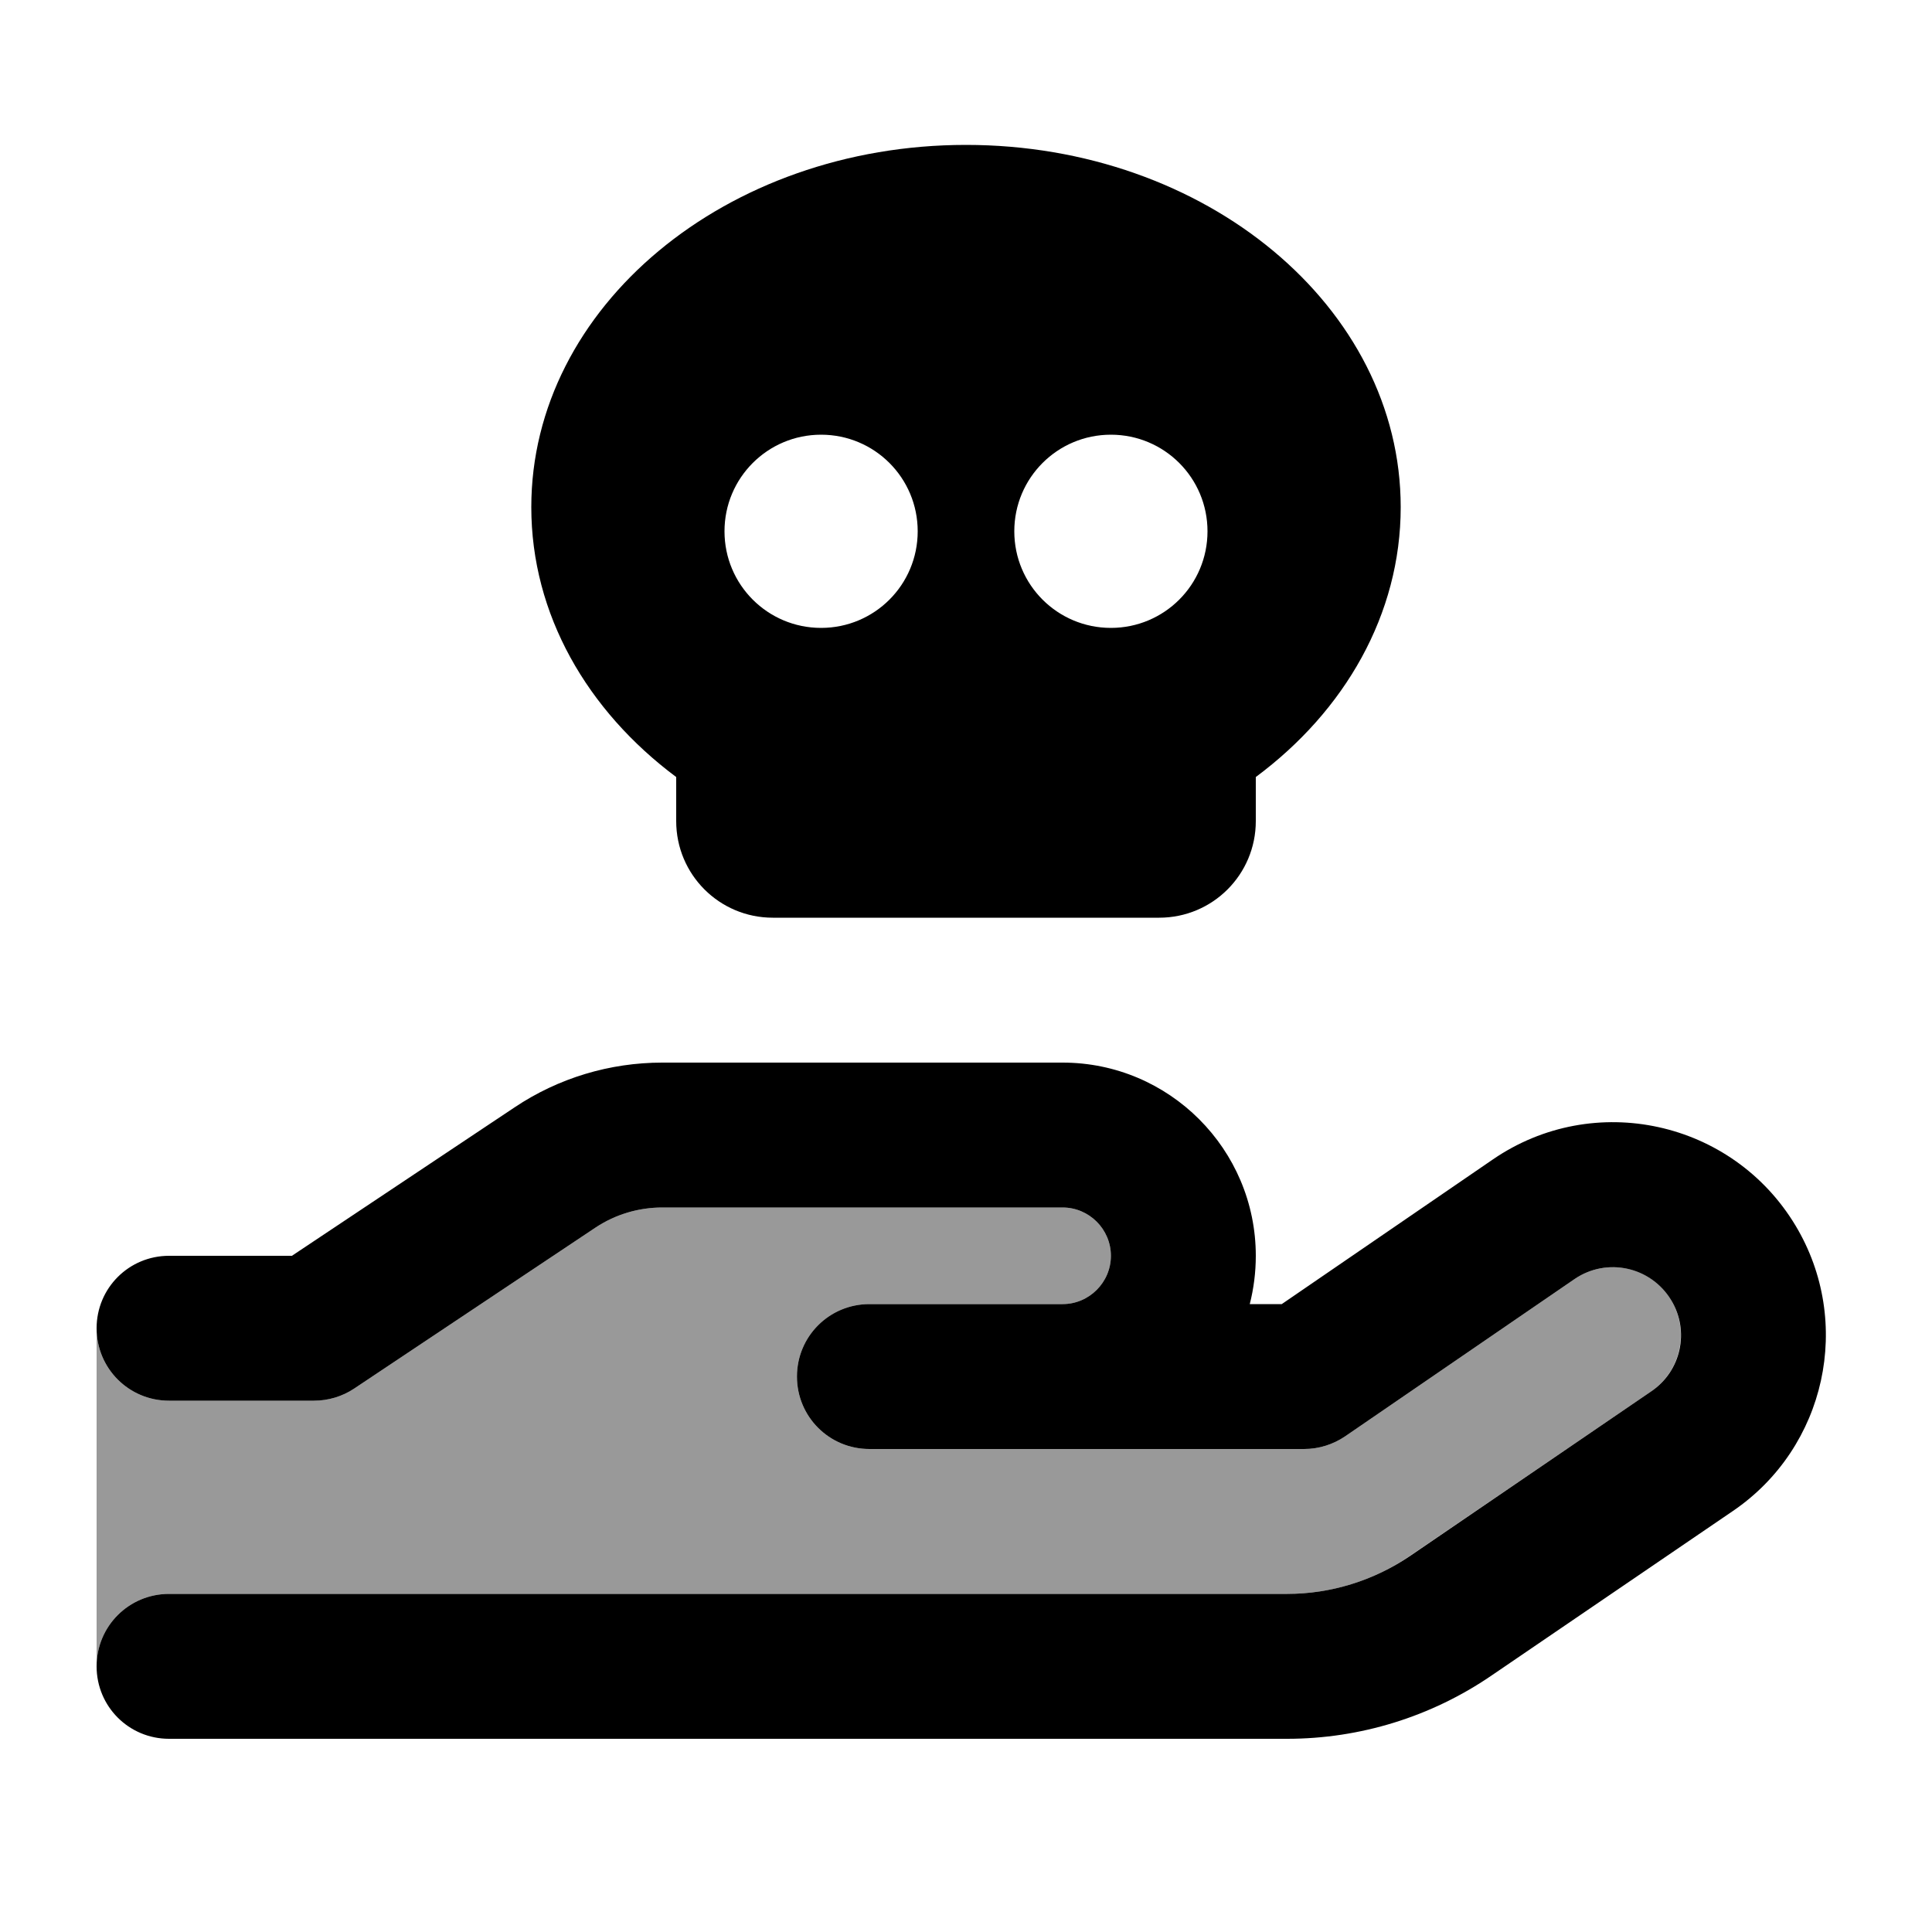 <svg xmlns="http://www.w3.org/2000/svg" viewBox="0 0 640 640"><!--! Font Awesome Pro 7.1.0 by @fontawesome - https://fontawesome.com License - https://fontawesome.com/license (Commercial License) Copyright 2025 Fonticons, Inc. --><path opacity=".4" fill="currentColor" d="M32 440C32 453.3 42.7 464 56 464L104 464C108.7 464 113.4 462.6 117.3 460L197.2 406.7C203.8 402.3 211.5 400 219.4 400L352 400C360.8 400 368 407.2 368 416C368 424.8 360.8 432 352 432L288 432C274.7 432 264 442.7 264 456C264 469.3 274.7 480 288 480L432 480C436.8 480 441.6 478.5 445.6 475.8L521.6 423.7C532.3 416.4 547 419.6 553.6 430.7C559.7 440.9 556.8 454.2 547 460.9L466.9 515.5C454.9 523.7 440.8 528 426.3 528L56 528C42.7 528 32 538.7 32 552L32 440z"/><path fill="currentColor" d="M464 168C464 203.5 445.5 235.5 416 257.4L416 272C416 289.7 401.7 304 384 304L256 304C238.3 304 224 289.7 224 272L224 257.4C194.5 235.4 176 203.5 176 168C176 101.7 240.5 48 320 48C399.5 48 464 101.7 464 168zM272 208C289.7 208 304 193.7 304 176C304 158.3 289.7 144 272 144C254.3 144 240 158.3 240 176C240 193.7 254.3 208 272 208zM400 176C400 158.3 385.7 144 368 144C350.3 144 336 158.3 336 176C336 193.7 350.3 208 368 208C385.7 208 400 193.7 400 176zM219.4 400C211.5 400 203.8 402.3 197.2 406.7L117.3 460C113.4 462.6 108.7 464 104 464L56 464C42.7 464 32 453.3 32 440C32 426.7 42.7 416 56 416L96.7 416L170.5 366.8C185 357.1 202 352 219.4 352L352 352C387.3 352 416 380.7 416 416C416 421.5 415.3 426.9 414 432L424.6 432L494.5 384.1C528 361.1 573.9 371.2 594.8 406C614 438 604.9 479.5 574.1 500.5L494 555.1C474.1 568.7 450.5 576 426.4 576L56 576C42.7 576 32 565.3 32 552C32 538.7 42.7 528 56 528L426.4 528C440.9 528 455 523.6 467 515.5L547 460.9C556.9 454.2 559.8 440.9 553.6 430.7C546.9 419.6 532.3 416.4 521.6 423.7L445.6 475.8C441.6 478.5 436.9 480 432 480L288 480C274.7 480 264 469.3 264 456C264 442.7 274.7 432 288 432L352 432C360.8 432 368 424.8 368 416C368 407.2 360.8 400 352 400L219.4 400z"/></svg>